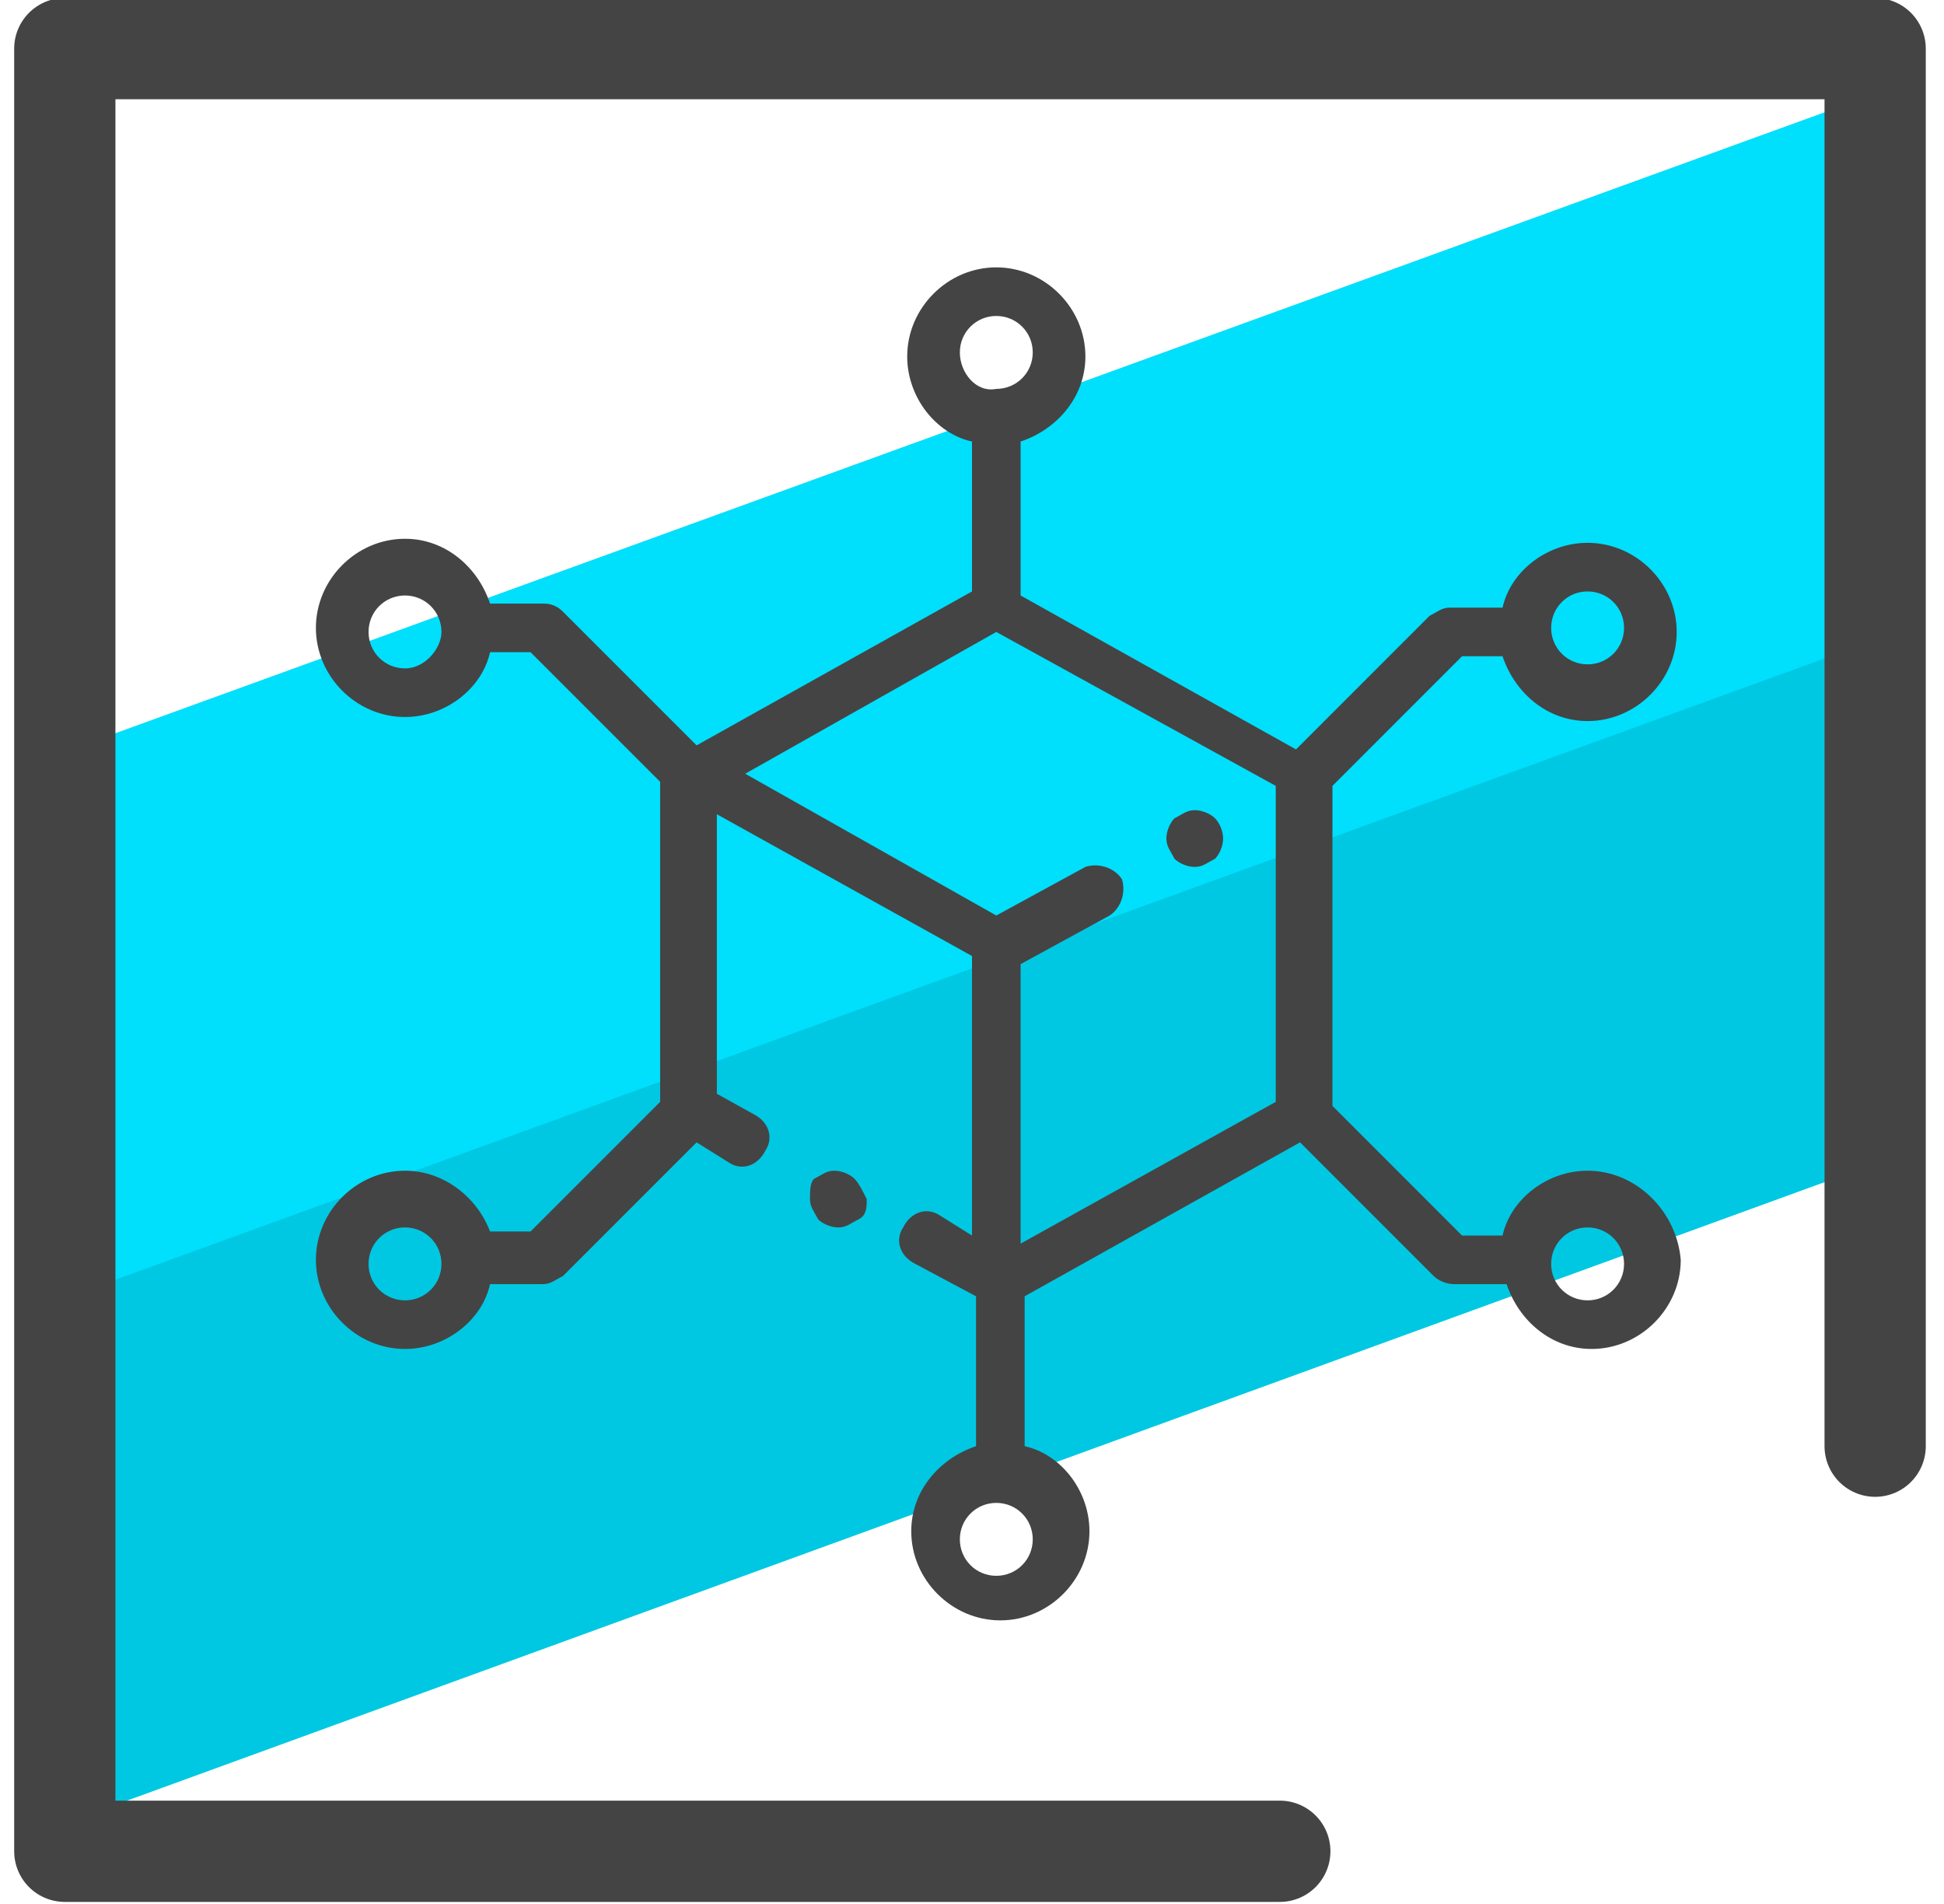 <svg xmlns="http://www.w3.org/2000/svg" id="Layer_1" x="0" y="0" version="1.1" viewBox="0 0 48 47" xml:space="preserve"><style>.st3{fill-rule:evenodd;clip-rule:evenodd;fill:#444}</style><g id="Page-1"><g id="Group-12" transform="translate(1)"><path id="Fill-1" fill="#00c8e2" fill-rule="evenodd" d="M44.7 24.7l.4 4.1L.9 44.9l.1-8.7.3-5 44.1-16-.7 3.6z" clip-rule="evenodd"/><path id="Fill-2" fill="#00dffc" fill-rule="evenodd" d="M44.7 8.8l-.5 7.4L1 31.9v-9.3l.3-4.3L44.8 2.5z" clip-rule="evenodd"/><g id="Group-11" transform="translate(0 .9)"><path id="Stroke-3" fill="none" stroke="#444" stroke-linecap="round" stroke-linejoin="round" stroke-width="2.5" d="M30.6 44.8H.6V.3h44.7v34.5"/><path id="Fill-5" d="M20.1 28.2c-.1-.1-.3-.2-.5-.2s-.3.1-.5.2c-.1.1-.1.3-.1.5s.1.3.2.5c.1.1.3.2.5.2s.3-.1.5-.2.2-.3.2-.5c-.1-.2-.2-.4-.3-.5" class="st3"/><path id="Fill-7" d="M29 19.3c-.1-.1-.3-.2-.5-.2s-.3.1-.5.2c-.1.1-.2.3-.2.5s.1.3.2.5c.1.1.3.2.5.2s.3-.1.5-.2c.1-.1.2-.3.2-.5s-.1-.4-.2-.5" class="st3"/><path id="Fill-9" d="M38.2 31.2c-.5 0-.9-.4-.9-.9s.4-.9.9-.9.9.4.9.9-.4.9-.9.9zm-7.7-4.9l-6.3 3.5v-6.9l2.2-1.2c.3-.2.4-.6.3-.9-.2-.3-.6-.4-.9-.3l-2.2 1.2-6.2-3.5 6.2-3.5 6.9 3.8v7.8zm-6 10.8c0 .5-.4.9-.9.9s-.9-.4-.9-.9.4-.9.9-.9.9.4.9.9zM22.7 7.8c0-.5.4-.9.9-.9s.9.4.9.9-.4.9-.9.9c-.5.1-.9-.4-.9-.9zM9 31.2c-.5 0-.9-.4-.9-.9s.4-.9.9-.9.9.4.9.9-.4.9-.9.9zm0-15.6c-.5 0-.9-.4-.9-.9s.4-.9.9-.9.9.4.9.9c0 .4-.4.9-.9.9zm29.2-1.9c.5 0 .9.4.9.9s-.4.9-.9.9-.9-.4-.9-.9.4-.9.9-.9zm0 14.3c-1 0-1.9.7-2.1 1.6h-1l-3.2-3.2v-7.9l3.2-3.2h1c.3.9 1.1 1.6 2.1 1.6 1.2 0 2.2-1 2.2-2.2 0-1.2-1-2.2-2.2-2.2-1 0-1.9.7-2.1 1.6h-1.3c-.2 0-.3.1-.5.2L31 17.6l-6.8-3.8V10c.9-.3 1.6-1.1 1.6-2.1 0-1.2-1-2.2-2.2-2.2-1.2 0-2.2 1-2.2 2.2 0 1 .7 1.9 1.6 2.1v3.7l-6.8 3.8-3.3-3.3c-.2-.2-.4-.2-.5-.2h-1.3c-.3-.9-1.1-1.6-2.1-1.6-1.2 0-2.2 1-2.2 2.2 0 1.2 1 2.2 2.2 2.2 1 0 1.9-.7 2.1-1.6h1l3.2 3.2v7.9l-3.2 3.2h-1C10.8 28.7 10 28 9 28c-1.2 0-2.2 1-2.2 2.2 0 1.2 1 2.2 2.2 2.2 1 0 1.9-.7 2.1-1.6h1.3c.2 0 .3-.1.5-.2l3.3-3.3.8.5c.3.2.7.1.9-.3.2-.3.1-.7-.3-.9l-.9-.5v-6.9l6.3 3.5v6.9l-.8-.5c-.3-.2-.7-.1-.9.3-.2.3-.1.7.3.9l1.5.8v3.7c-.9.3-1.6 1.1-1.6 2.1 0 1.2 1 2.2 2.2 2.2 1.2 0 2.2-1 2.2-2.2 0-1-.7-1.9-1.6-2.1v-3.7l6.8-3.8 3.3 3.3c.1.1.3.2.5.2h1.3c.3.9 1.1 1.6 2.1 1.6 1.2 0 2.2-1 2.2-2.2-.1-1.2-1.1-2.2-2.3-2.2z" class="st3"/></g></g></g></svg>
